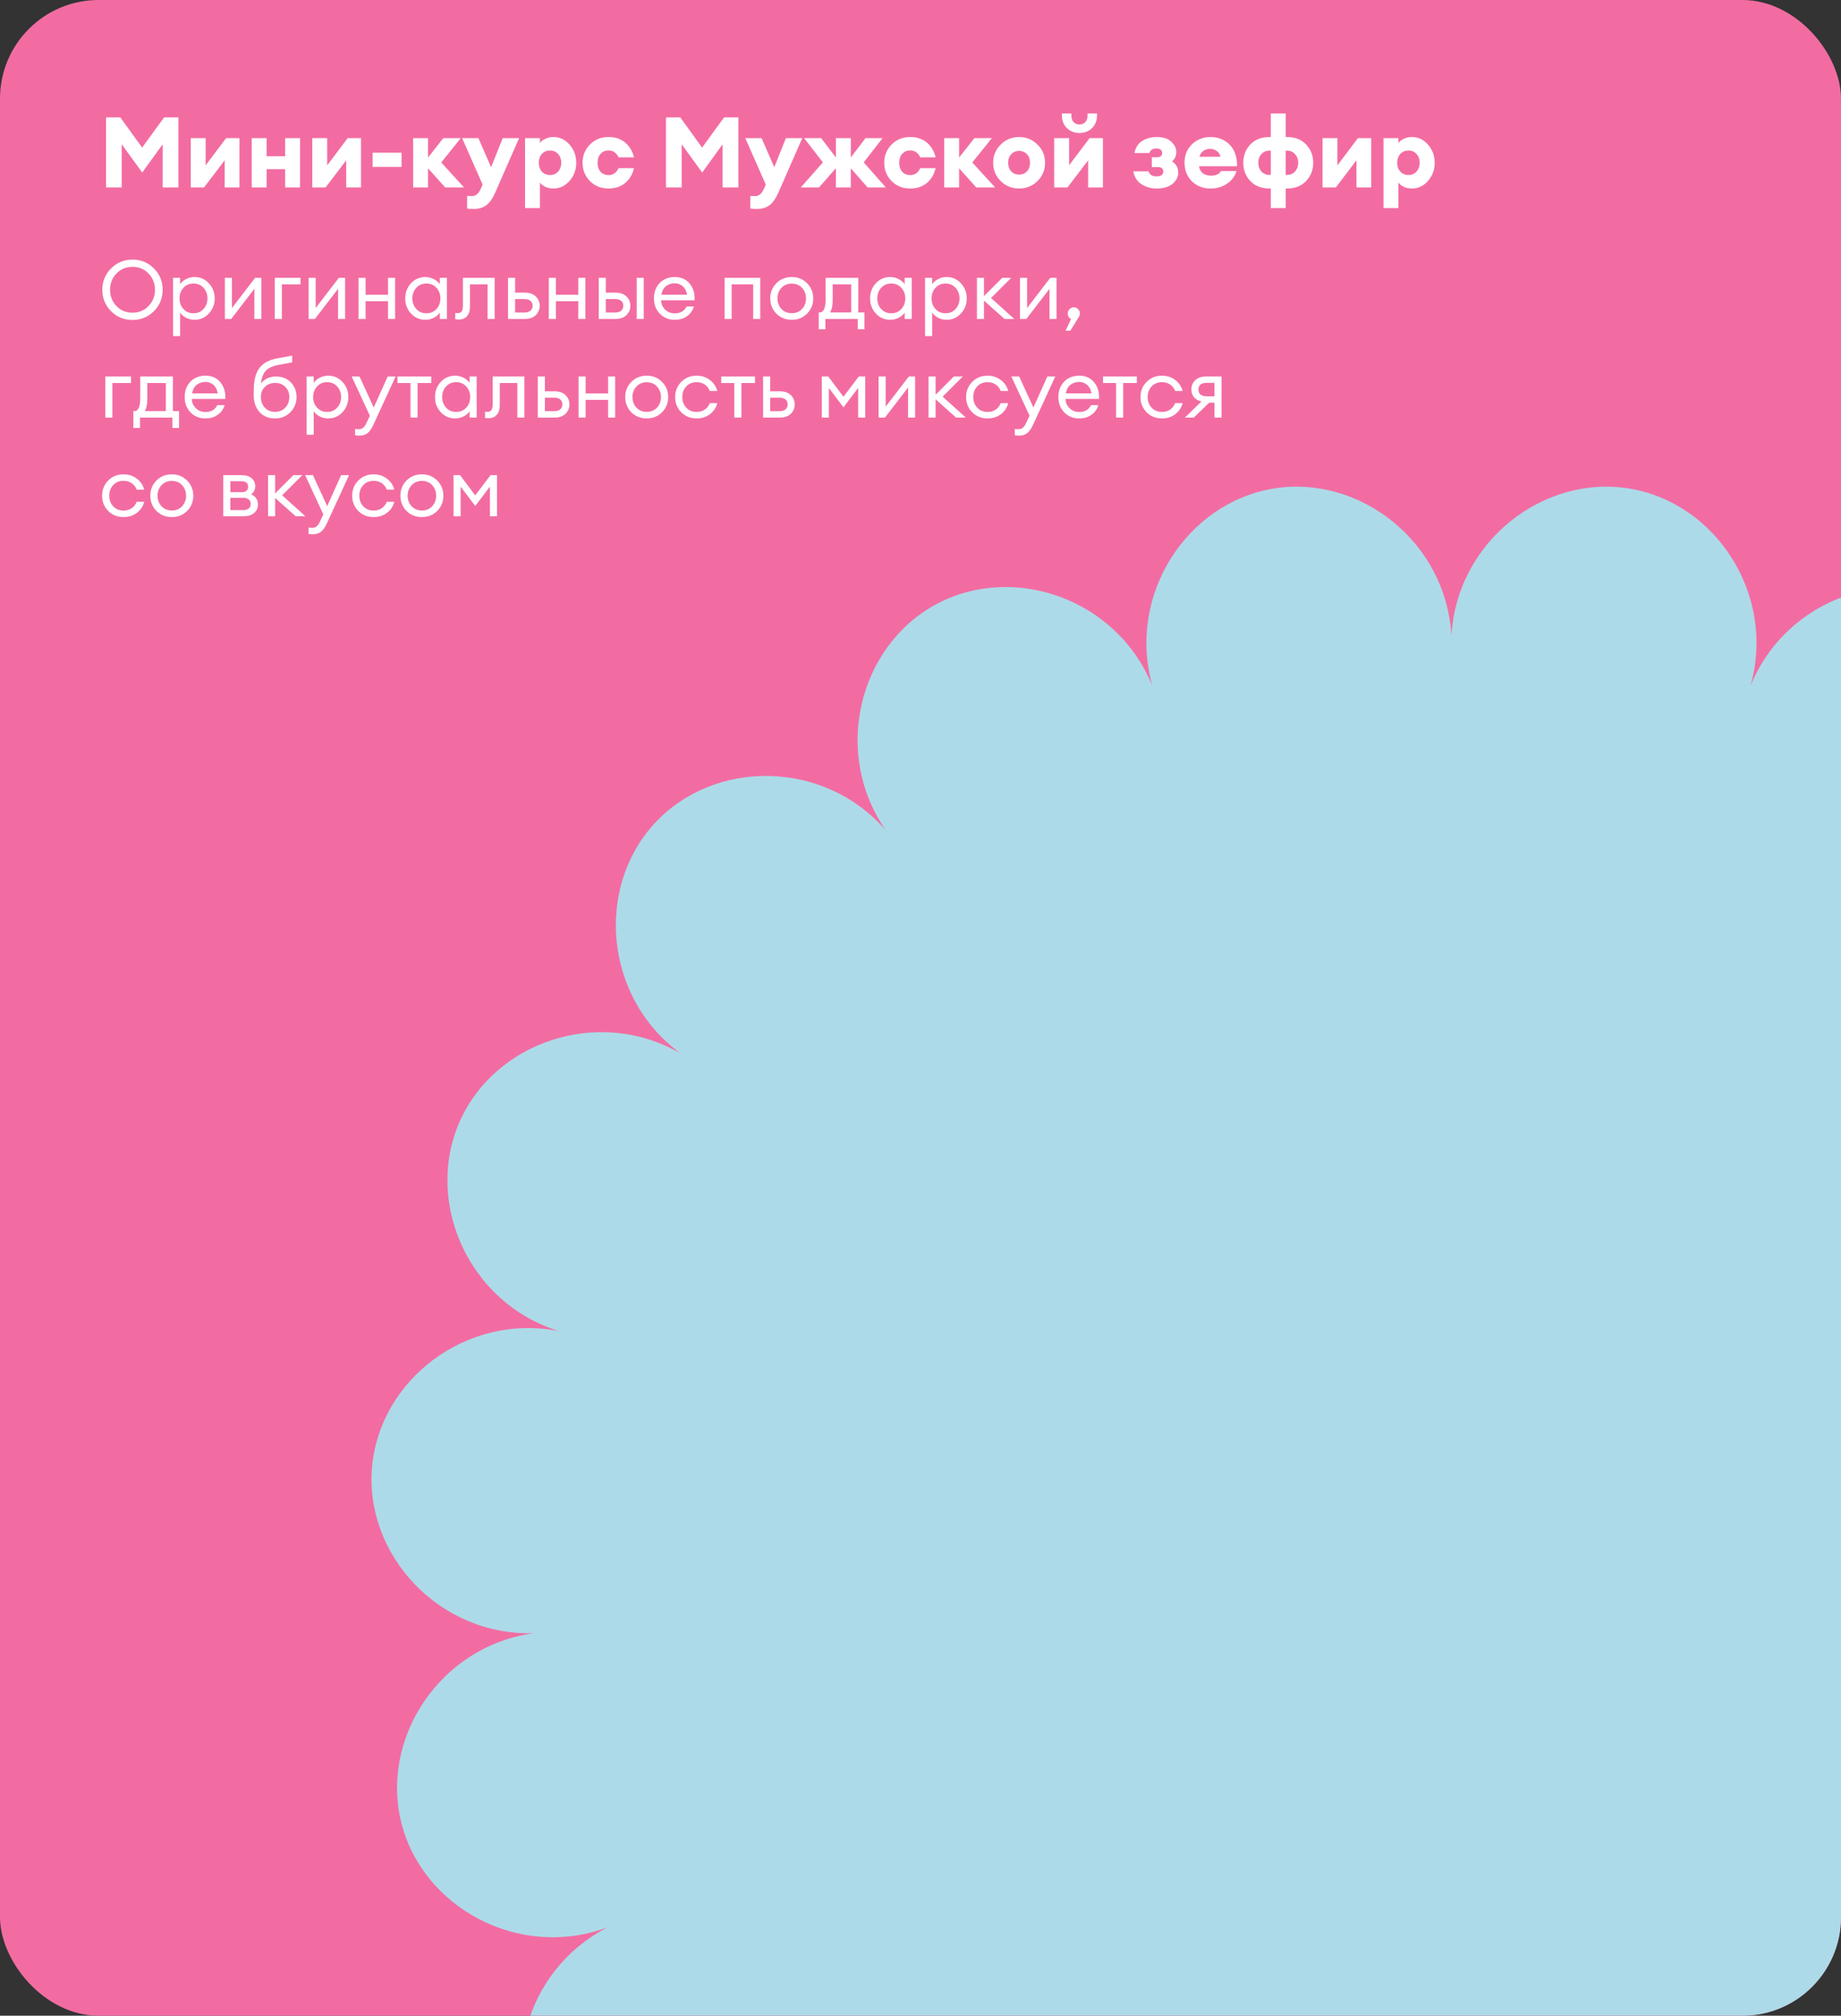 <?xml version="1.0" encoding="UTF-8"?> <svg xmlns="http://www.w3.org/2000/svg" width="560" height="613" viewBox="0 0 560 613" fill="none"><rect x="0" y="0" width="560" height="613" fill="#333333" stroke="none"/><g clip-path="url(#clip0_2918_1081)"><rect width="560" height="613" rx="30" fill="#F26CA2"></rect><path d="M441.503 193.384C443.071 164.732 469.473 144.209 495.741 148.59C521.988 152.973 540.281 180.951 532.482 208.566C543.286 181.976 574.901 171.132 598.32 183.803C621.738 196.477 629.957 228.878 613.586 252.461C632.454 230.822 665.881 230.829 683.909 250.417C701.937 270.008 699.197 303.319 676.066 320.314C700.92 305.966 732.536 316.826 743.229 341.21C753.922 365.595 740.511 396.207 713.116 404.771C741.284 399.271 767.664 419.807 769.851 446.343C772.06 472.877 749.415 497.475 720.738 496.684C749.15 500.626 767.443 528.613 760.903 554.424C754.364 580.234 724.958 596.15 698.092 586.09C723.698 599.047 731.895 631.455 717.336 653.742C702.776 676.033 669.791 681.544 647.632 663.299C667.648 683.866 664.886 717.178 643.876 733.532C622.865 749.886 589.88 744.394 574.857 719.946C587.096 745.896 573.664 776.506 548.478 785.15C523.292 793.795 493.886 777.895 487.611 749.893C490.77 778.415 468.125 803 441.503 803C414.88 803 392.235 778.415 395.372 749.893C389.098 777.893 359.714 793.795 334.528 785.15C309.341 776.506 295.895 745.898 308.148 719.946C293.116 744.39 260.144 749.886 239.132 733.532C218.117 717.178 215.346 683.866 235.36 663.299C213.207 681.544 180.236 676.033 165.67 653.742C151.104 631.455 159.302 599.047 184.913 586.09C158.034 596.153 128.639 580.238 122.102 554.424C115.562 528.613 133.842 500.626 162.269 496.684C133.582 497.475 110.949 472.879 113.148 446.343C115.344 419.807 141.719 399.271 169.885 404.771C142.498 396.204 129.077 365.595 139.772 341.21C150.468 316.826 182.083 305.966 206.935 320.314C183.811 303.319 181.06 270.008 199.094 250.417C217.129 230.829 250.556 230.822 269.406 252.461C253.05 228.878 261.265 196.477 284.686 183.803C308.104 171.132 339.72 181.976 350.523 208.566C342.724 180.951 361.017 152.973 387.264 148.59C413.533 144.209 439.912 164.732 441.503 193.384Z" fill="#ADDAE8"></path><path d="M32.25 35.7H36.6L43.23 44.88L49.92 35.7H54.27V57H49.47V43.89L43.26 52.47L37.02 43.86V57H32.25V35.7ZM62.072 57H58.022V42H62.552V50.28L68.792 42H72.842V57H68.342V48.75L62.072 57ZM76.567 57V42H81.097V47.52H86.737V42H91.267V57H86.737V51.45H81.097V57H76.567ZM99.045 57H94.995V42H99.525V50.28L105.765 42H109.815V57H105.315V48.75L99.045 57ZM113.33 50.76V46.44H122.15V50.76H113.33ZM135.419 57L130.199 51.18V57H125.669V42H130.199V47.91L134.849 42H140.159L134.219 49.41L141.149 57H135.419ZM157.906 42L150.586 58.68C149.846 60.36 148.976 61.59 147.976 62.37C146.976 63.15 145.706 63.54 144.166 63.54C143.286 63.54 142.596 63.5 142.096 63.42V59.58C142.696 59.62 143.186 59.64 143.566 59.64C144.666 59.64 145.526 58.96 146.146 57.6L146.806 56.13L140.566 42H145.516L149.386 50.85L152.926 42H157.906ZM164.242 63.27H159.712V42H164.242V43.5C164.562 43.02 165.092 42.6 165.832 42.24C166.572 41.86 167.402 41.67 168.322 41.67C170.262 41.67 171.902 42.44 173.242 43.98C174.602 45.52 175.282 47.36 175.282 49.5C175.282 51.64 174.602 53.48 173.242 55.02C171.902 56.56 170.262 57.33 168.322 57.33C167.402 57.33 166.572 57.15 165.832 56.79C165.092 56.41 164.562 55.98 164.242 55.5V63.27ZM164.812 52.17C165.452 52.87 166.282 53.22 167.302 53.22C168.322 53.22 169.142 52.87 169.762 52.17C170.402 51.47 170.722 50.58 170.722 49.5C170.722 48.42 170.402 47.53 169.762 46.83C169.142 46.13 168.322 45.78 167.302 45.78C166.282 45.78 165.452 46.13 164.812 46.83C164.192 47.53 163.882 48.42 163.882 49.5C163.882 50.58 164.192 51.47 164.812 52.17ZM185.1 57.33C182.84 57.33 180.96 56.58 179.46 55.08C177.96 53.56 177.21 51.7 177.21 49.5C177.21 47.3 177.96 45.45 179.46 43.95C180.96 42.43 182.84 41.67 185.1 41.67C187.16 41.67 188.86 42.24 190.2 43.38C191.54 44.52 192.42 46.01 192.84 47.85H188.16C187.5 46.45 186.48 45.75 185.1 45.75C184.12 45.75 183.32 46.09 182.7 46.77C182.08 47.43 181.77 48.34 181.77 49.5C181.77 50.66 182.08 51.58 182.7 52.26C183.32 52.92 184.12 53.25 185.1 53.25C186.48 53.25 187.5 52.55 188.16 51.15H192.84C192.42 52.99 191.54 54.48 190.2 55.62C188.86 56.76 187.16 57.33 185.1 57.33ZM202.582 35.7H206.932L213.562 44.88L220.252 35.7H224.602V57H219.802V43.89L213.592 52.47L207.352 43.86V57H202.582V35.7ZM244.039 42L236.719 58.68C235.979 60.36 235.109 61.59 234.109 62.37C233.109 63.15 231.839 63.54 230.299 63.54C229.419 63.54 228.729 63.5 228.229 63.42V59.58C228.829 59.62 229.319 59.64 229.699 59.64C230.799 59.64 231.659 58.96 232.279 57.6L232.939 56.13L226.699 42H231.649L235.519 50.85L239.059 42H244.039ZM263.904 57L258.804 51.18V57H254.274V51.15L249.144 57H243.594L250.314 49.38L244.584 42H249.774L254.274 47.91V42H258.804V47.88L263.274 42H268.464L262.734 49.38L269.454 57H263.904ZM276.858 57.33C274.598 57.33 272.718 56.58 271.218 55.08C269.718 53.56 268.968 51.7 268.968 49.5C268.968 47.3 269.718 45.45 271.218 43.95C272.718 42.43 274.598 41.67 276.858 41.67C278.918 41.67 280.618 42.24 281.958 43.38C283.298 44.52 284.178 46.01 284.598 47.85H279.918C279.258 46.45 278.238 45.75 276.858 45.75C275.878 45.75 275.078 46.09 274.458 46.77C273.838 47.43 273.528 48.34 273.528 49.5C273.528 50.66 273.838 51.58 274.458 52.26C275.078 52.92 275.878 53.25 276.858 53.25C278.238 53.25 279.258 52.55 279.918 51.15H284.598C284.178 52.99 283.298 54.48 281.958 55.62C280.618 56.76 278.918 57.33 276.858 57.33ZM296.962 57L291.742 51.18V57H287.212V42H291.742V47.91L296.392 42H301.702L295.762 49.41L302.692 57H296.962ZM315.572 55.08C314.032 56.58 312.172 57.33 309.992 57.33C307.812 57.33 305.952 56.58 304.412 55.08C302.872 53.56 302.102 51.7 302.102 49.5C302.102 47.3 302.872 45.45 304.412 43.95C305.952 42.43 307.812 41.67 309.992 41.67C312.172 41.67 314.032 42.43 315.572 43.95C317.112 45.45 317.882 47.3 317.882 49.5C317.882 51.7 317.112 53.56 315.572 55.08ZM307.592 52.11C308.232 52.77 309.032 53.1 309.992 53.1C310.952 53.1 311.742 52.77 312.362 52.11C313.002 51.45 313.322 50.58 313.322 49.5C313.322 48.42 313.002 47.55 312.362 46.89C311.742 46.23 310.952 45.9 309.992 45.9C309.032 45.9 308.232 46.23 307.592 46.89C306.972 47.55 306.662 48.42 306.662 49.5C306.662 50.58 306.972 51.45 307.592 52.11ZM324.719 57H320.669V42H325.199V50.28L331.439 42H335.489V57H330.989V48.75L324.719 57ZM332.159 38.97C331.139 39.95 329.869 40.44 328.349 40.44C326.829 40.44 325.559 39.95 324.539 38.97C323.519 37.97 323.009 36.68 323.009 35.1V34.5H325.889V35.1C325.889 35.98 326.119 36.66 326.579 37.14C327.039 37.62 327.629 37.86 328.349 37.86C329.069 37.86 329.659 37.62 330.119 37.14C330.579 36.66 330.809 35.98 330.809 35.1V34.5H333.689V35.1C333.689 36.68 333.179 37.97 332.159 38.97ZM351.862 57.33C350.122 57.33 348.582 56.9 347.242 56.04C345.902 55.18 345.062 53.87 344.722 52.11H349.402C349.542 52.61 349.822 53 350.242 53.28C350.682 53.54 351.212 53.66 351.832 53.64C353.172 53.62 353.842 53.13 353.842 52.17C353.842 51.27 353.292 50.82 352.192 50.82H350.362V47.82H352.012C352.472 47.82 352.832 47.71 353.092 47.49C353.372 47.25 353.512 46.93 353.512 46.53C353.512 46.13 353.362 45.8 353.062 45.54C352.782 45.28 352.342 45.15 351.742 45.15C350.622 45.15 349.922 45.61 349.642 46.53H345.082C345.422 44.83 346.222 43.6 347.482 42.84C348.762 42.06 350.232 41.67 351.892 41.67C353.852 41.67 355.322 42.15 356.302 43.11C357.302 44.05 357.802 45.07 357.802 46.17C357.802 47.45 357.372 48.42 356.512 49.08C357.772 49.86 358.402 51.01 358.402 52.53C358.402 53.79 357.832 54.91 356.692 55.89C355.552 56.85 353.942 57.33 351.862 57.33ZM368.265 57.33C365.945 57.33 364.035 56.59 362.535 55.11C361.055 53.63 360.315 51.75 360.315 49.47C360.315 47.23 361.065 45.37 362.565 43.89C364.085 42.41 365.985 41.67 368.265 41.67C369.365 41.67 370.395 41.86 371.355 42.24C372.335 42.62 373.195 43.17 373.935 43.89C374.695 44.61 375.285 45.54 375.705 46.68C376.125 47.82 376.315 49.11 376.275 50.55H364.725C364.805 51.37 365.165 52.06 365.805 52.62C366.445 53.16 367.345 53.43 368.505 53.43C369.165 53.43 369.765 53.3 370.305 53.04C370.845 52.76 371.205 52.42 371.385 52.02H376.125C375.645 53.6 374.685 54.88 373.245 55.86C371.805 56.84 370.145 57.33 368.265 57.33ZM368.145 45.27C367.285 45.27 366.565 45.49 365.985 45.93C365.425 46.37 365.045 46.95 364.845 47.67H371.265C371.045 46.85 370.635 46.25 370.035 45.87C369.455 45.47 368.825 45.27 368.145 45.27ZM391.087 63.27H386.557V57.33H386.197C383.717 57.33 381.757 56.57 380.317 55.05C378.897 53.53 378.187 51.68 378.187 49.5C378.187 47.32 378.897 45.47 380.317 43.95C381.757 42.43 383.717 41.67 386.197 41.67H386.557V34.5H391.087V41.67H391.447C393.927 41.67 395.877 42.43 397.297 43.95C398.737 45.47 399.457 47.32 399.457 49.5C399.457 51.68 398.737 53.53 397.297 55.05C395.877 56.57 393.927 57.33 391.447 57.33H391.087V63.27ZM391.447 45.81H391.087V53.19H391.447C392.487 53.19 393.317 52.84 393.937 52.14C394.577 51.42 394.897 50.54 394.897 49.5C394.897 48.46 394.577 47.59 393.937 46.89C393.317 46.17 392.487 45.81 391.447 45.81ZM386.557 53.19V45.81H386.197C385.157 45.81 384.317 46.17 383.677 46.89C383.057 47.59 382.747 48.46 382.747 49.5C382.747 50.54 383.057 51.42 383.677 52.14C384.317 52.84 385.157 53.19 386.197 53.19H386.557ZM406.34 57H402.29V42H406.82V50.28L413.06 42H417.11V57H412.61V48.75L406.34 57ZM425.365 63.27H420.835V42H425.365V43.5C425.685 43.02 426.215 42.6 426.955 42.24C427.695 41.86 428.525 41.67 429.445 41.67C431.385 41.67 433.025 42.44 434.365 43.98C435.725 45.52 436.405 47.36 436.405 49.5C436.405 51.64 435.725 53.48 434.365 55.02C433.025 56.56 431.385 57.33 429.445 57.33C428.525 57.33 427.695 57.15 426.955 56.79C426.215 56.41 425.685 55.98 425.365 55.5V63.27ZM425.935 52.17C426.575 52.87 427.405 53.22 428.425 53.22C429.445 53.22 430.265 52.87 430.885 52.17C431.525 51.47 431.845 50.58 431.845 49.5C431.845 48.42 431.525 47.53 430.885 46.83C430.265 46.13 429.445 45.78 428.425 45.78C427.405 45.78 426.575 46.13 425.935 46.83C425.315 47.53 425.005 48.42 425.005 49.5C425.005 50.58 425.315 51.47 425.935 52.17Z" fill="white"></path><path d="M40.3 95.1C42.25 95.1 43.875 94.425 45.175 93.075C46.492 91.725 47.15 90.075 47.15 88.125C47.15 86.175 46.492 84.525 45.175 83.175C43.875 81.825 42.25 81.15 40.3 81.15C38.367 81.15 36.742 81.825 35.425 83.175C34.125 84.525 33.475 86.175 33.475 88.125C33.475 90.075 34.125 91.725 35.425 93.075C36.742 94.425 38.367 95.1 40.3 95.1ZM40.3 97.3C37.75 97.3 35.583 96.417 33.8 94.65C32.017 92.867 31.125 90.692 31.125 88.125C31.125 85.558 32.017 83.392 33.8 81.625C35.583 79.842 37.75 78.95 40.3 78.95C42.867 78.95 45.033 79.842 46.8 81.625C48.583 83.392 49.475 85.558 49.475 88.125C49.475 90.692 48.583 92.867 46.8 94.65C45.033 96.417 42.867 97.3 40.3 97.3ZM54.781 102.225H52.63V84.5H54.781V86.425C55.214 85.792 55.822 85.275 56.605 84.875C57.406 84.458 58.264 84.25 59.181 84.25C60.914 84.25 62.364 84.883 63.531 86.15C64.714 87.417 65.305 88.95 65.305 90.75C65.305 92.55 64.714 94.083 63.531 95.35C62.364 96.617 60.914 97.25 59.181 97.25C58.264 97.25 57.406 97.05 56.605 96.65C55.822 96.233 55.214 95.708 54.781 95.075V102.225ZM55.806 93.975C56.605 94.842 57.622 95.275 58.855 95.275C60.089 95.275 61.105 94.842 61.906 93.975C62.706 93.108 63.105 92.033 63.105 90.75C63.105 89.467 62.706 88.392 61.906 87.525C61.105 86.658 60.089 86.225 58.855 86.225C57.622 86.225 56.605 86.658 55.806 87.525C55.005 88.392 54.605 89.467 54.605 90.75C54.605 92.033 55.005 93.108 55.806 93.975ZM70.327 97H68.402V84.5H70.552V93.675L77.602 84.5H79.502V97H77.377V87.825L70.327 97ZM83.588 97V84.5H91.412V86.475H85.737V97H83.588ZM95.791 97H93.866V84.5H96.016V93.675L103.066 84.5H104.966V97H102.841V87.825L95.791 97ZM109.051 97V84.5H111.201V89.65H118.026V84.5H120.176V97H118.026V91.6H111.201V97H109.051ZM129.387 97.25C127.654 97.25 126.195 96.617 125.012 95.35C123.845 94.083 123.262 92.55 123.262 90.75C123.262 88.95 123.845 87.417 125.012 86.15C126.195 84.883 127.654 84.25 129.387 84.25C130.304 84.25 131.154 84.458 131.937 84.875C132.737 85.275 133.354 85.792 133.787 86.425V84.5H135.937V97H133.787V95.075C133.354 95.708 132.737 96.233 131.937 96.65C131.154 97.05 130.304 97.25 129.387 97.25ZM129.712 95.275C130.945 95.275 131.962 94.842 132.762 93.975C133.562 93.108 133.962 92.033 133.962 90.75C133.962 89.467 133.562 88.392 132.762 87.525C131.962 86.658 130.945 86.225 129.712 86.225C128.462 86.225 127.437 86.658 126.637 87.525C125.837 88.392 125.437 89.467 125.437 90.75C125.437 92.033 125.837 93.108 126.637 93.975C127.437 94.842 128.462 95.275 129.712 95.275ZM139.609 97.175C139.042 97.175 138.667 97.15 138.484 97.1V95.175C138.601 95.208 138.867 95.225 139.284 95.225C139.801 95.225 140.184 95.05 140.434 94.7C140.684 94.333 140.809 93.692 140.809 92.775V84.5H150.459V97H148.309V86.475H142.959V93.225C142.959 94.508 142.651 95.492 142.034 96.175C141.417 96.842 140.609 97.175 139.609 97.175ZM154.535 97V84.5H156.685V89H159.585C161.085 89 162.218 89.392 162.985 90.175C163.768 90.958 164.16 91.892 164.16 92.975C164.16 94.075 163.768 95.025 162.985 95.825C162.201 96.608 161.06 97 159.56 97H154.535ZM156.685 90.95V95.05H159.485C160.285 95.05 160.901 94.867 161.335 94.5C161.785 94.133 162.01 93.625 162.01 92.975C162.01 92.325 161.793 91.825 161.36 91.475C160.926 91.125 160.31 90.95 159.51 90.95H156.685ZM166.937 97V84.5H169.087V89.65H175.912V84.5H178.062V97H175.912V91.6H169.087V97H166.937ZM193.673 97V84.5H195.823V97H193.673ZM182.123 97V84.5H184.273V89H187.173C188.673 89 189.806 89.392 190.573 90.175C191.356 90.958 191.748 91.892 191.748 92.975C191.748 94.075 191.356 95.025 190.573 95.825C189.789 96.608 188.648 97 187.148 97H182.123ZM184.273 90.95V95.05H187.073C187.873 95.05 188.489 94.867 188.923 94.5C189.373 94.133 189.598 93.625 189.598 92.975C189.598 92.325 189.381 91.825 188.948 91.475C188.514 91.125 187.898 90.95 187.098 90.95H184.273ZM205.221 97.25C203.404 97.25 201.896 96.633 200.696 95.4C199.513 94.167 198.921 92.617 198.921 90.75C198.921 88.867 199.496 87.317 200.646 86.1C201.813 84.867 203.354 84.25 205.271 84.25C207.204 84.25 208.721 84.933 209.821 86.3C210.921 87.667 211.404 89.342 211.271 91.325H201.096C201.129 92.458 201.546 93.408 202.346 94.175C203.146 94.925 204.113 95.3 205.246 95.3C206.946 95.3 208.154 94.6 208.871 93.2H211.071C210.754 94.367 210.079 95.333 209.046 96.1C208.013 96.867 206.738 97.25 205.221 97.25ZM207.671 87.05C206.988 86.45 206.163 86.15 205.196 86.15C204.229 86.15 203.363 86.442 202.596 87.025C201.846 87.608 201.379 88.475 201.196 89.625H208.996C208.796 88.492 208.354 87.633 207.671 87.05ZM220.404 97V84.5H231.254V97H229.104V86.475H222.554V97H220.404ZM240.846 97.25C238.963 97.25 237.396 96.625 236.146 95.375C234.913 94.108 234.296 92.567 234.296 90.75C234.296 88.933 234.913 87.4 236.146 86.15C237.396 84.883 238.963 84.25 240.846 84.25C242.713 84.25 244.263 84.883 245.496 86.15C246.746 87.4 247.371 88.933 247.371 90.75C247.371 92.567 246.746 94.108 245.496 95.375C244.263 96.625 242.713 97.25 240.846 97.25ZM237.696 93.95C238.513 94.817 239.563 95.25 240.846 95.25C242.13 95.25 243.171 94.817 243.971 93.95C244.771 93.083 245.171 92.017 245.171 90.75C245.171 89.483 244.771 88.417 243.971 87.55C243.171 86.683 242.13 86.25 240.846 86.25C239.563 86.25 238.513 86.683 237.696 87.55C236.896 88.417 236.496 89.483 236.496 90.75C236.496 92.017 236.896 93.083 237.696 93.95ZM249.038 95.025H249.338C250.538 95.025 251.138 93.675 251.138 90.975V84.5H261.063V95.025H262.938V100.15H260.913V97H251.063V100.15H249.038V95.025ZM253.288 86.475V91.325C253.288 92.892 253.03 94.125 252.513 95.025H258.913V86.475H253.288ZM270.793 97.25C269.06 97.25 267.601 96.617 266.418 95.35C265.251 94.083 264.668 92.55 264.668 90.75C264.668 88.95 265.251 87.417 266.418 86.15C267.601 84.883 269.06 84.25 270.793 84.25C271.71 84.25 272.56 84.458 273.343 84.875C274.143 85.275 274.76 85.792 275.193 86.425V84.5H277.343V97H275.193V95.075C274.76 95.708 274.143 96.233 273.343 96.65C272.56 97.05 271.71 97.25 270.793 97.25ZM271.118 95.275C272.351 95.275 273.368 94.842 274.168 93.975C274.968 93.108 275.368 92.033 275.368 90.75C275.368 89.467 274.968 88.392 274.168 87.525C273.368 86.658 272.351 86.225 271.118 86.225C269.868 86.225 268.843 86.658 268.043 87.525C267.243 88.392 266.843 89.467 266.843 90.75C266.843 92.033 267.243 93.108 268.043 93.975C268.843 94.842 269.868 95.275 271.118 95.275ZM283.54 102.225H281.39V84.5H283.54V86.425C283.974 85.792 284.582 85.275 285.365 84.875C286.165 84.458 287.024 84.25 287.94 84.25C289.674 84.25 291.124 84.883 292.29 86.15C293.474 87.417 294.065 88.95 294.065 90.75C294.065 92.55 293.474 94.083 292.29 95.35C291.124 96.617 289.674 97.25 287.94 97.25C287.024 97.25 286.165 97.05 285.365 96.65C284.582 96.233 283.974 95.708 283.54 95.075V102.225ZM284.565 93.975C285.365 94.842 286.382 95.275 287.615 95.275C288.849 95.275 289.865 94.842 290.665 93.975C291.465 93.108 291.865 92.033 291.865 90.75C291.865 89.467 291.465 88.392 290.665 87.525C289.865 86.658 288.849 86.225 287.615 86.225C286.382 86.225 285.365 86.658 284.565 87.525C283.765 88.392 283.365 89.467 283.365 90.75C283.365 92.033 283.765 93.108 284.565 93.975ZM305.562 97L299.312 91.425V97H297.162V84.5H299.312V90.05L304.862 84.5H307.587L301.462 90.625L308.512 97H305.562ZM312.197 97H310.272V84.5H312.422V93.675L319.472 84.5H321.372V97H319.247V87.825L312.197 97ZM328.133 96.45L325.558 100.575H324.133L325.808 97C325.124 96.667 324.783 96.108 324.783 95.325C324.783 94.825 324.966 94.392 325.333 94.025C325.699 93.642 326.133 93.45 326.633 93.45C327.133 93.45 327.566 93.642 327.933 94.025C328.299 94.392 328.483 94.825 328.483 95.325C328.483 95.692 328.366 96.067 328.133 96.45ZM32.025 127V114.5H39.85V116.475H34.175V127H32.025ZM40.566 125.025H40.866C42.066 125.025 42.666 123.675 42.666 120.975V114.5H52.591V125.025H54.466V130.15H52.441V127H42.591V130.15H40.566V125.025ZM44.816 116.475V121.325C44.816 122.892 44.558 124.125 44.041 125.025H50.441V116.475H44.816ZM62.472 127.25C60.655 127.25 59.147 126.633 57.947 125.4C56.764 124.167 56.172 122.617 56.172 120.75C56.172 118.867 56.747 117.317 57.897 116.1C59.064 114.867 60.605 114.25 62.522 114.25C64.455 114.25 65.972 114.933 67.072 116.3C68.172 117.667 68.655 119.342 68.522 121.325H58.347C58.38 122.458 58.797 123.408 59.597 124.175C60.397 124.925 61.364 125.3 62.497 125.3C64.197 125.3 65.405 124.6 66.122 123.2H68.322C68.005 124.367 67.33 125.333 66.297 126.1C65.264 126.867 63.989 127.25 62.472 127.25ZM64.922 117.05C64.239 116.45 63.414 116.15 62.447 116.15C61.48 116.15 60.614 116.442 59.847 117.025C59.097 117.608 58.63 118.475 58.447 119.625H66.247C66.047 118.492 65.605 117.633 64.922 117.05ZM83.655 127.25C81.688 127.25 80.113 126.6 78.93 125.3C77.763 124 77.18 122.292 77.18 120.175V118.9C77.18 115.833 77.73 113.542 78.83 112.025C79.93 110.492 81.73 109.483 84.23 109L88.88 108.15V110.2L84.705 110.975C82.921 111.292 81.63 111.892 80.83 112.775C80.046 113.658 79.555 114.958 79.355 116.675C80.438 115.225 81.972 114.5 83.955 114.5C85.838 114.5 87.347 115.1 88.48 116.3C89.63 117.5 90.205 118.967 90.205 120.7C90.205 122.533 89.58 124.083 88.33 125.35C87.097 126.617 85.538 127.25 83.655 127.25ZM80.555 123.975C81.355 124.825 82.388 125.25 83.655 125.25C84.921 125.25 85.963 124.825 86.78 123.975C87.597 123.125 88.005 122.033 88.005 120.7C88.005 119.45 87.597 118.433 86.78 117.65C85.98 116.85 84.955 116.45 83.705 116.45C82.421 116.45 81.371 116.858 80.555 117.675C79.755 118.475 79.355 119.483 79.355 120.7C79.355 122.033 79.755 123.125 80.555 123.975ZM95.43 132.225H93.28V114.5H95.43V116.425C95.863 115.792 96.472 115.275 97.255 114.875C98.055 114.458 98.913 114.25 99.83 114.25C101.563 114.25 103.013 114.883 104.18 116.15C105.363 117.417 105.955 118.95 105.955 120.75C105.955 122.55 105.363 124.083 104.18 125.35C103.013 126.617 101.563 127.25 99.83 127.25C98.913 127.25 98.055 127.05 97.255 126.65C96.472 126.233 95.863 125.708 95.43 125.075V132.225ZM96.455 123.975C97.255 124.842 98.272 125.275 99.505 125.275C100.738 125.275 101.755 124.842 102.555 123.975C103.355 123.108 103.755 122.033 103.755 120.75C103.755 119.467 103.355 118.392 102.555 117.525C101.755 116.658 100.738 116.225 99.505 116.225C98.272 116.225 97.255 116.658 96.455 117.525C95.655 118.392 95.255 119.467 95.255 120.75C95.255 122.033 95.655 123.108 96.455 123.975ZM120.332 114.5L113.557 129.225C113.041 130.375 112.457 131.2 111.807 131.7C111.174 132.217 110.374 132.475 109.407 132.475C108.791 132.475 108.324 132.433 108.007 132.35V130.45C108.257 130.5 108.666 130.525 109.232 130.525C110.166 130.525 110.916 129.892 111.482 128.625L112.507 126.425L106.982 114.5H109.357L113.682 123.925L117.932 114.5H120.332ZM124.879 127V116.475H120.904V114.5H131.179V116.475H127.029V127H124.879ZM138.445 127.25C136.711 127.25 135.253 126.617 134.07 125.35C132.903 124.083 132.32 122.55 132.32 120.75C132.32 118.95 132.903 117.417 134.07 116.15C135.253 114.883 136.711 114.25 138.445 114.25C139.361 114.25 140.211 114.458 140.995 114.875C141.795 115.275 142.411 115.792 142.845 116.425V114.5H144.995V127H142.845V125.075C142.411 125.708 141.795 126.233 140.995 126.65C140.211 127.05 139.361 127.25 138.445 127.25ZM138.77 125.275C140.003 125.275 141.02 124.842 141.82 123.975C142.62 123.108 143.02 122.033 143.02 120.75C143.02 119.467 142.62 118.392 141.82 117.525C141.02 116.658 140.003 116.225 138.77 116.225C137.52 116.225 136.495 116.658 135.695 117.525C134.895 118.392 134.495 119.467 134.495 120.75C134.495 122.033 134.895 123.108 135.695 123.975C136.495 124.842 137.52 125.275 138.77 125.275ZM148.667 127.175C148.1 127.175 147.725 127.15 147.542 127.1V125.175C147.658 125.208 147.925 125.225 148.342 125.225C148.858 125.225 149.242 125.05 149.492 124.7C149.742 124.333 149.867 123.692 149.867 122.775V114.5H159.517V127H157.367V116.475H152.017V123.225C152.017 124.508 151.708 125.492 151.092 126.175C150.475 126.842 149.667 127.175 148.667 127.175ZM163.592 127V114.5H165.742V119H168.642C170.142 119 171.276 119.392 172.042 120.175C172.826 120.958 173.217 121.892 173.217 122.975C173.217 124.075 172.826 125.025 172.042 125.825C171.259 126.608 170.117 127 168.617 127H163.592ZM165.742 120.95V125.05H168.542C169.342 125.05 169.959 124.867 170.392 124.5C170.842 124.133 171.067 123.625 171.067 122.975C171.067 122.325 170.851 121.825 170.417 121.475C169.984 121.125 169.367 120.95 168.567 120.95H165.742ZM175.995 127V114.5H178.145V119.65H184.97V114.5H187.12V127H184.97V121.6H178.145V127H175.995ZM196.73 127.25C194.847 127.25 193.28 126.625 192.03 125.375C190.797 124.108 190.18 122.567 190.18 120.75C190.18 118.933 190.797 117.4 192.03 116.15C193.28 114.883 194.847 114.25 196.73 114.25C198.597 114.25 200.147 114.883 201.38 116.15C202.63 117.4 203.255 118.933 203.255 120.75C203.255 122.567 202.63 124.108 201.38 125.375C200.147 126.625 198.597 127.25 196.73 127.25ZM193.58 123.95C194.397 124.817 195.447 125.25 196.73 125.25C198.014 125.25 199.055 124.817 199.855 123.95C200.655 123.083 201.055 122.017 201.055 120.75C201.055 119.483 200.655 118.417 199.855 117.55C199.055 116.683 198.014 116.25 196.73 116.25C195.447 116.25 194.397 116.683 193.58 117.55C192.78 118.417 192.38 119.483 192.38 120.75C192.38 122.017 192.78 123.083 193.58 123.95ZM211.891 127.25C210.008 127.25 208.45 126.625 207.216 125.375C205.983 124.108 205.366 122.567 205.366 120.75C205.366 118.933 205.983 117.4 207.216 116.15C208.45 114.883 210.008 114.25 211.891 114.25C213.441 114.25 214.783 114.683 215.916 115.55C217.05 116.4 217.808 117.517 218.191 118.9H215.891C215.591 118.083 215.091 117.433 214.391 116.95C213.691 116.467 212.858 116.225 211.891 116.225C210.608 116.225 209.558 116.658 208.741 117.525C207.941 118.392 207.541 119.467 207.541 120.75C207.541 122.033 207.941 123.108 208.741 123.975C209.558 124.842 210.608 125.275 211.891 125.275C212.858 125.275 213.691 125.033 214.391 124.55C215.091 124.067 215.591 123.417 215.891 122.6H218.191C217.825 123.983 217.075 125.108 215.941 125.975C214.808 126.825 213.458 127.25 211.891 127.25ZM223.365 127V116.475H219.39V114.5H229.665V116.475H225.515V127H223.365ZM232.123 127V114.5H234.273V119H237.173C238.673 119 239.806 119.392 240.573 120.175C241.356 120.958 241.748 121.892 241.748 122.975C241.748 124.075 241.356 125.025 240.573 125.825C239.789 126.608 238.648 127 237.148 127H232.123ZM234.273 120.95V125.05H237.073C237.873 125.05 238.489 124.867 238.923 124.5C239.373 124.133 239.598 123.625 239.598 122.975C239.598 122.325 239.381 121.825 238.948 121.475C238.514 121.125 237.898 120.95 237.098 120.95H234.273ZM249.969 114.5H251.944L256.569 120.65L261.219 114.5H263.194V127H261.044V117.975L256.569 123.875L252.119 117.975V127H249.969V114.5ZM269.179 127H267.254V114.5H269.404V123.675L276.454 114.5H278.354V127H276.229V117.825L269.179 127ZM290.84 127L284.59 121.425V127H282.44V114.5H284.59V120.05L290.14 114.5H292.865L286.74 120.625L293.79 127H290.84ZM300.392 127.25C298.509 127.25 296.951 126.625 295.717 125.375C294.484 124.108 293.867 122.567 293.867 120.75C293.867 118.933 294.484 117.4 295.717 116.15C296.951 114.883 298.509 114.25 300.392 114.25C301.942 114.25 303.284 114.683 304.417 115.55C305.551 116.4 306.309 117.517 306.692 118.9H304.392C304.092 118.083 303.592 117.433 302.892 116.95C302.192 116.467 301.359 116.225 300.392 116.225C299.109 116.225 298.059 116.658 297.242 117.525C296.442 118.392 296.042 119.467 296.042 120.75C296.042 122.033 296.442 123.108 297.242 123.975C298.059 124.842 299.109 125.275 300.392 125.275C301.359 125.275 302.192 125.033 302.892 124.55C303.592 124.067 304.092 123.417 304.392 122.6H306.692C306.326 123.983 305.576 125.108 304.442 125.975C303.309 126.825 301.959 127.25 300.392 127.25ZM320.991 114.5L314.216 129.225C313.7 130.375 313.116 131.2 312.466 131.7C311.833 132.217 311.033 132.475 310.066 132.475C309.45 132.475 308.983 132.433 308.666 132.35V130.45C308.916 130.5 309.325 130.525 309.891 130.525C310.825 130.525 311.575 129.892 312.141 128.625L313.166 126.425L307.641 114.5H310.016L314.341 123.925L318.591 114.5H320.991ZM328.244 127.25C326.427 127.25 324.919 126.633 323.719 125.4C322.535 124.167 321.944 122.617 321.944 120.75C321.944 118.867 322.519 117.317 323.669 116.1C324.835 114.867 326.377 114.25 328.294 114.25C330.227 114.25 331.744 114.933 332.844 116.3C333.944 117.667 334.427 119.342 334.294 121.325H324.119C324.152 122.458 324.569 123.408 325.369 124.175C326.169 124.925 327.135 125.3 328.269 125.3C329.969 125.3 331.177 124.6 331.894 123.2H334.094C333.777 124.367 333.102 125.333 332.069 126.1C331.035 126.867 329.76 127.25 328.244 127.25ZM330.694 117.05C330.01 116.45 329.185 116.15 328.219 116.15C327.252 116.15 326.385 116.442 325.619 117.025C324.869 117.608 324.402 118.475 324.219 119.625H332.019C331.819 118.492 331.377 117.633 330.694 117.05ZM339.503 127V116.475H335.528V114.5H345.803V116.475H341.653V127H339.503ZM353.444 127.25C351.561 127.25 350.002 126.625 348.769 125.375C347.536 124.108 346.919 122.567 346.919 120.75C346.919 118.933 347.536 117.4 348.769 116.15C350.002 114.883 351.561 114.25 353.444 114.25C354.994 114.25 356.336 114.683 357.469 115.55C358.602 116.4 359.361 117.517 359.744 118.9H357.444C357.144 118.083 356.644 117.433 355.944 116.95C355.244 116.467 354.411 116.225 353.444 116.225C352.161 116.225 351.111 116.658 350.294 117.525C349.494 118.392 349.094 119.467 349.094 120.75C349.094 122.033 349.494 123.108 350.294 123.975C351.111 124.842 352.161 125.275 353.444 125.275C354.411 125.275 355.244 125.033 355.944 124.55C356.644 124.067 357.144 123.417 357.444 122.6H359.744C359.377 123.983 358.627 125.108 357.494 125.975C356.361 126.825 355.011 127.25 353.444 127.25ZM360.418 127L365.468 122.1C364.484 121.867 363.726 121.433 363.193 120.8C362.659 120.15 362.393 119.375 362.393 118.475C362.393 117.325 362.784 116.375 363.568 115.625C364.368 114.875 365.493 114.5 366.943 114.5H371.568V127H369.418V122.45H367.818L363.118 127H360.418ZM367.068 120.525H369.418V116.425H367.068C365.384 116.425 364.543 117.117 364.543 118.5C364.543 119.15 364.759 119.65 365.193 120C365.643 120.35 366.268 120.525 367.068 120.525ZM37.575 157.25C35.692 157.25 34.133 156.625 32.9 155.375C31.667 154.108 31.05 152.567 31.05 150.75C31.05 148.933 31.667 147.4 32.9 146.15C34.133 144.883 35.692 144.25 37.575 144.25C39.125 144.25 40.467 144.683 41.6 145.55C42.733 146.4 43.492 147.517 43.875 148.9H41.575C41.275 148.083 40.775 147.433 40.075 146.95C39.375 146.467 38.542 146.225 37.575 146.225C36.292 146.225 35.242 146.658 34.425 147.525C33.625 148.392 33.225 149.467 33.225 150.75C33.225 152.033 33.625 153.108 34.425 153.975C35.242 154.842 36.292 155.275 37.575 155.275C38.542 155.275 39.375 155.033 40.075 154.55C40.775 154.067 41.275 153.417 41.575 152.6H43.875C43.508 153.983 42.758 155.108 41.625 155.975C40.492 156.825 39.142 157.25 37.575 157.25ZM52.272 157.25C50.389 157.25 48.822 156.625 47.572 155.375C46.339 154.108 45.722 152.567 45.722 150.75C45.722 148.933 46.339 147.4 47.572 146.15C48.822 144.883 50.389 144.25 52.272 144.25C54.139 144.25 55.689 144.883 56.922 146.15C58.172 147.4 58.797 148.933 58.797 150.75C58.797 152.567 58.172 154.108 56.922 155.375C55.689 156.625 54.139 157.25 52.272 157.25ZM49.122 153.95C49.939 154.817 50.989 155.25 52.272 155.25C53.556 155.25 54.597 154.817 55.397 153.95C56.197 153.083 56.597 152.017 56.597 150.75C56.597 149.483 56.197 148.417 55.397 147.55C54.597 146.683 53.556 146.25 52.272 146.25C50.989 146.25 49.939 146.683 49.122 147.55C48.322 148.417 47.922 149.483 47.922 150.75C47.922 152.017 48.322 153.083 49.122 153.95ZM67.914 157V144.5H73.364C74.747 144.5 75.805 144.808 76.539 145.425C77.272 146.042 77.639 146.867 77.639 147.9C77.639 148.883 77.23 149.692 76.414 150.325C77.78 150.992 78.464 152.008 78.464 153.375C78.464 154.425 78.089 155.292 77.339 155.975C76.589 156.658 75.464 157 73.964 157H67.914ZM70.064 155.125H74.089C74.755 155.125 75.28 154.958 75.664 154.625C76.064 154.292 76.264 153.833 76.264 153.25C76.264 152.667 76.064 152.217 75.664 151.9C75.28 151.567 74.755 151.4 74.089 151.4H70.064V155.125ZM70.064 149.675H73.539C74.822 149.675 75.464 149.117 75.464 148C75.464 147.417 75.28 147 74.914 146.75C74.547 146.483 74.089 146.35 73.539 146.35H70.064V149.675ZM89.937 157L83.687 151.425V157H81.537V144.5H83.687V150.05L89.237 144.5H91.962L85.837 150.625L92.887 157H89.937ZM106.172 144.5L99.397 159.225C98.88 160.375 98.297 161.2 97.647 161.7C97.014 162.217 96.214 162.475 95.247 162.475C94.63 162.475 94.164 162.433 93.847 162.35V160.45C94.097 160.5 94.505 160.525 95.072 160.525C96.005 160.525 96.755 159.892 97.322 158.625L98.347 156.425L92.822 144.5H95.197L99.522 153.925L103.772 144.5H106.172ZM113.649 157.25C111.766 157.25 110.208 156.625 108.974 155.375C107.741 154.108 107.124 152.567 107.124 150.75C107.124 148.933 107.741 147.4 108.974 146.15C110.208 144.883 111.766 144.25 113.649 144.25C115.199 144.25 116.541 144.683 117.674 145.55C118.808 146.4 119.566 147.517 119.949 148.9H117.649C117.349 148.083 116.849 147.433 116.149 146.95C115.449 146.467 114.616 146.225 113.649 146.225C112.366 146.225 111.316 146.658 110.499 147.525C109.699 148.392 109.299 149.467 109.299 150.75C109.299 152.033 109.699 153.108 110.499 153.975C111.316 154.842 112.366 155.275 113.649 155.275C114.616 155.275 115.449 155.033 116.149 154.55C116.849 154.067 117.349 153.417 117.649 152.6H119.949C119.583 153.983 118.833 155.108 117.699 155.975C116.566 156.825 115.216 157.25 113.649 157.25ZM128.346 157.25C126.463 157.25 124.896 156.625 123.646 155.375C122.413 154.108 121.796 152.567 121.796 150.75C121.796 148.933 122.413 147.4 123.646 146.15C124.896 144.883 126.463 144.25 128.346 144.25C130.213 144.25 131.763 144.883 132.996 146.15C134.246 147.4 134.871 148.933 134.871 150.75C134.871 152.567 134.246 154.108 132.996 155.375C131.763 156.625 130.213 157.25 128.346 157.25ZM125.196 153.95C126.013 154.817 127.063 155.25 128.346 155.25C129.63 155.25 130.671 154.817 131.471 153.95C132.271 153.083 132.671 152.017 132.671 150.75C132.671 149.483 132.271 148.417 131.471 147.55C130.671 146.683 129.63 146.25 128.346 146.25C127.063 146.25 126.013 146.683 125.196 147.55C124.396 148.417 123.996 149.483 123.996 150.75C123.996 152.017 124.396 153.083 125.196 153.95ZM137.958 144.5H139.933L144.558 150.65L149.208 144.5H151.183V157H149.033V147.975L144.558 153.875L140.108 147.975V157H137.958V144.5Z" fill="white"></path></g><defs><clipPath id="clip0_2918_1081"><rect width="560" height="613" rx="30" fill="white"></rect></clipPath></defs></svg> 